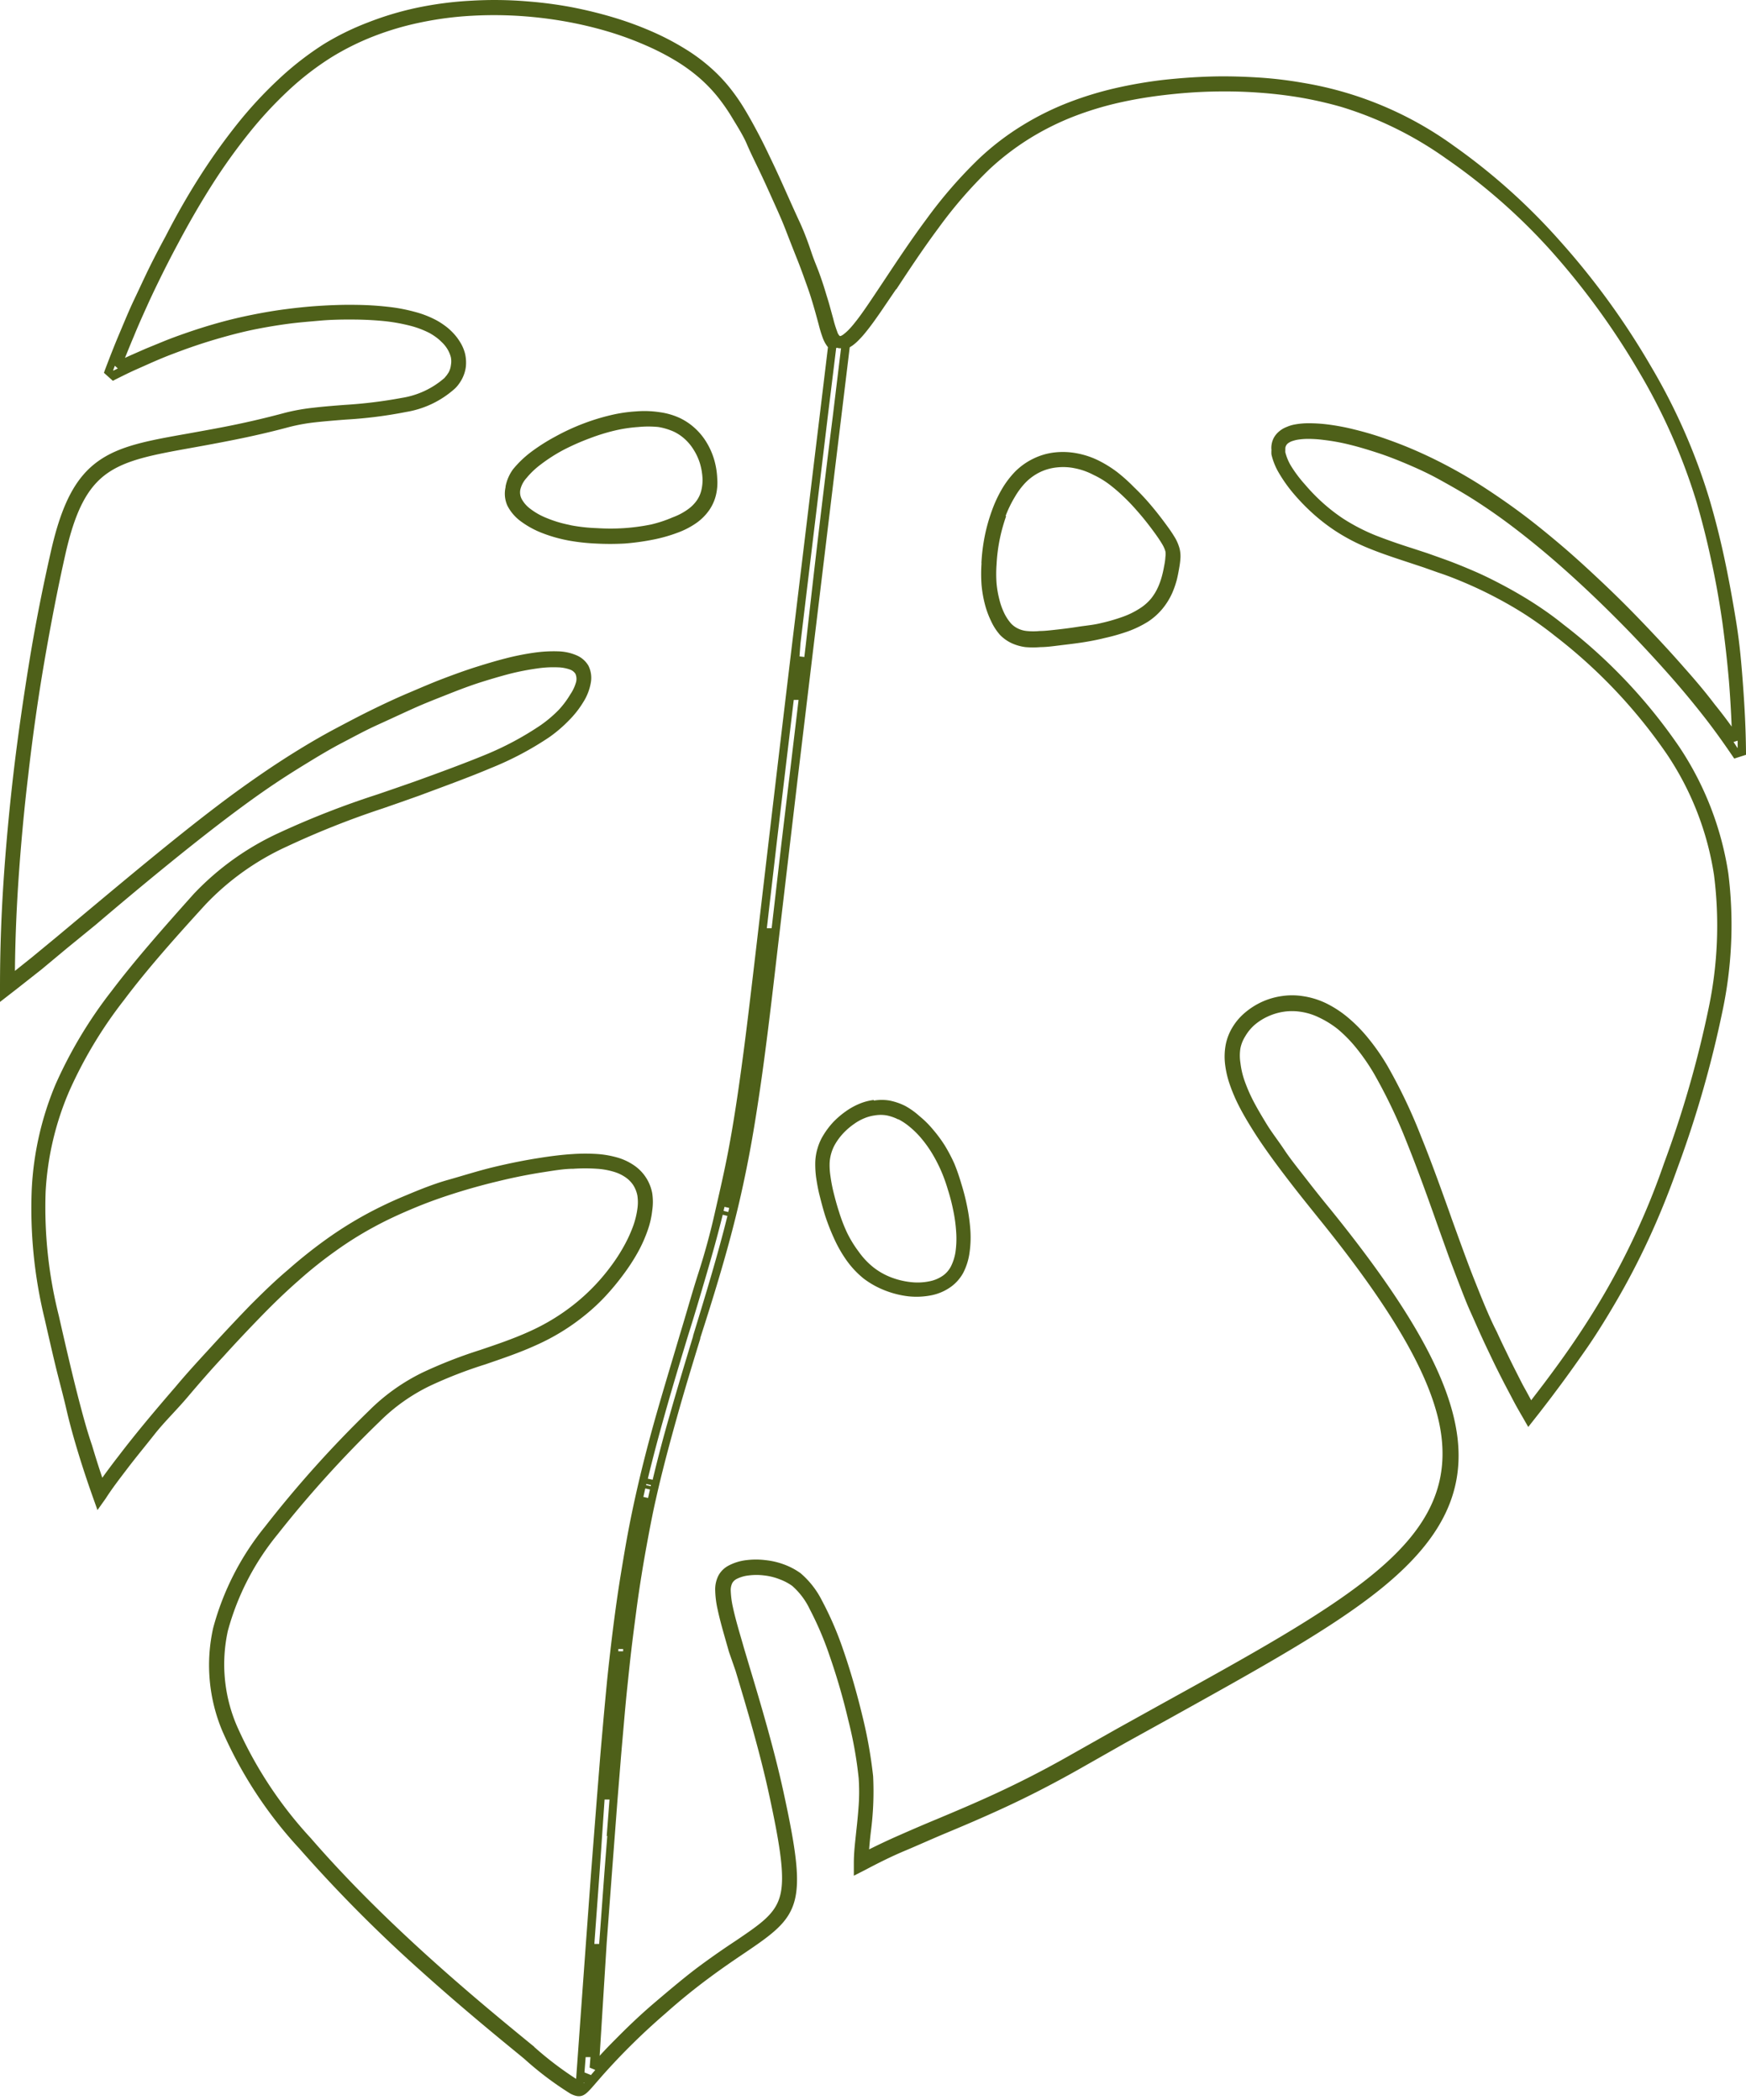 <?xml version="1.0" encoding="UTF-8" standalone="no"?><svg xmlns="http://www.w3.org/2000/svg" xmlns:xlink="http://www.w3.org/1999/xlink" fill="#000000" height="178.6" preserveAspectRatio="xMidYMid meet" version="1" viewBox="0.0 -0.0 148.5 178.6" width="148.5" zoomAndPan="magnify"><g data-name="Layer 2"><g data-name="Layer 1" id="change1_1"><path d="M72.7,27.45c.32-.39.69-.91,1.1-1.51s.86-1.28,1.34-2c1.07-1.61,2.3-3.48,3.67-5.32a38.74,38.74,0,0,1,4.49-5.16A22.53,22.53,0,0,1,87,10.64a24,24,0,0,1,3.9-1.93,29.31,29.31,0,0,1,4-1.22,38.51,38.51,0,0,1,4-.69c1.36-.15,2.73-.25,4.08-.29s2.68,0,4,.08a33.89,33.89,0,0,1,3.81.45,30.26,30.26,0,0,1,12.88,5.38,52.48,52.48,0,0,1,9,8.07,64.44,64.44,0,0,1,7.74,10.66,51.34,51.34,0,0,1,4.95,11.21c.46,1.55.9,3.25,1.29,5.07s.69,3.48,1,5.37.46,3.61.6,5.53.23,3.66.25,5.61v.26l-1,.32-.15-.22c-.68-1-1.45-2.09-2.28-3.16s-1.84-2.3-2.83-3.43-2.19-2.44-3.31-3.61-2.42-2.46-3.59-3.57-2.43-2.25-3.57-3.22-2.24-1.85-3.29-2.64-2.08-1.5-3.08-2.14-2-1.2-2.92-1.71-1.74-.89-2.6-1.26-1.76-.73-2.58-1-1.7-.54-2.48-.73a17.77,17.77,0,0,0-2.23-.41,10.51,10.51,0,0,0-1.29-.09,5.83,5.83,0,0,0-1,.08,3.71,3.71,0,0,0-.46.13,1.39,1.39,0,0,0-.3.17.61.61,0,0,0-.22.39v.17a1.5,1.5,0,0,0,0,.2,4.26,4.26,0,0,0,.52,1.22A11.09,11.09,0,0,0,111,41.22a16.08,16.08,0,0,0,1.53,1.57,15.26,15.26,0,0,0,1.69,1.31A16.55,16.55,0,0,0,117,45.54c1,.39,2,.74,3.14,1.1l1.28.42,1.32.47c.87.31,1.76.67,2.66,1.06s1.65.77,2.48,1.21,1.8,1,2.69,1.58,1.64,1.12,2.42,1.75a45.32,45.32,0,0,1,9.85,10.42A26.58,26.58,0,0,1,147,74.31,35.4,35.4,0,0,1,146.5,86a92.86,92.86,0,0,1-3.85,13.41c-.78,2.2-1.61,4.22-2.47,6.07s-1.75,3.54-2.65,5.09-1.8,3-2.68,4.26-1.75,2.48-2.59,3.59c-.42.57-.85,1.12-1.28,1.68l-1,1.27-.47-.82c-.29-.5-.58-1-.85-1.52s-.59-1.11-.87-1.66-.59-1.16-.88-1.77-.57-1.19-.84-1.78c-.35-.76-.67-1.5-1-2.23s-.62-1.49-.91-2.24-.61-1.59-.92-2.42l-1-2.79-.25-.71c-.69-1.94-1.48-4.13-2.35-6.29a44.63,44.63,0,0,0-2.78-5.82,17.64,17.64,0,0,0-1.49-2.16,11.63,11.63,0,0,0-1.58-1.62,8.18,8.18,0,0,0-1.61-1,5.31,5.31,0,0,0-1.61-.49,4.84,4.84,0,0,0-1.37,0,5,5,0,0,0-1.33.39,4.85,4.85,0,0,0-1.15.72,3.91,3.91,0,0,0-.82,1,3,3,0,0,0-.4,1,3.91,3.91,0,0,0,0,1.24,7,7,0,0,0,.34,1.49,13.5,13.5,0,0,0,.74,1.72c.32.62.71,1.28,1.15,2s1,1.43,1.51,2.2,1.17,1.58,1.82,2.42,1.34,1.71,2.08,2.61c6.82,8.42,10.26,14.54,10.83,19.52s-1.76,8.91-6.49,12.75c-4.2,3.4-10.29,6.76-17.91,11l-3.85,2.13-4,2.27c-2.34,1.32-4.4,2.36-6.28,3.23s-3.58,1.59-5.19,2.26c-1.16.49-2.29,1-3.34,1.44s-2.18,1-3.29,1.59l-1,.51,0-1.09c0-.94.12-1.82.21-2.73h0c.08-.7.15-1.41.2-2.15a16.72,16.72,0,0,0,0-2.34,34.15,34.15,0,0,0-.88-4.91,54.57,54.57,0,0,0-1.62-5.57,27.43,27.43,0,0,0-1.65-3.86,6.12,6.12,0,0,0-1.5-2,4.47,4.47,0,0,0-1.06-.56A5.13,5.13,0,0,0,65,134a5.35,5.35,0,0,0-1.33,0,3,3,0,0,0-1,.29.91.91,0,0,0-.39.36,1.36,1.36,0,0,0-.13.66,7.58,7.58,0,0,0,.18,1.37c.12.57.3,1.25.53,2.06.13.45.27.92.41,1.42l.48,1.61c.94,3.12,2.09,7,2.87,10.57,1.09,5,1.45,7.59.94,9.4s-1.9,2.8-4.3,4.42c-.83.56-1.8,1.22-2.92,2.05s-2.37,1.82-3.76,3.06a56.4,56.4,0,0,0-5.35,5.27h0l-.87,1c-.6.67-.94,1-1.84.54a27.62,27.62,0,0,1-3.9-2.94l-.3-.25c-2.09-1.71-5.14-4.21-8.51-7.24a121.44,121.44,0,0,1-10.35-10.42,36,36,0,0,1-6.55-10,14.47,14.47,0,0,1-.78-8.76,23.12,23.12,0,0,1,4.4-8.61A96.15,96.15,0,0,1,31.37,120,16.89,16.89,0,0,1,36,116.71a39.66,39.66,0,0,1,4.82-1.88c1.39-.47,2.79-.94,4.16-1.56a17.82,17.82,0,0,0,4-2.45,17.11,17.11,0,0,0,3-3.15,14.75,14.75,0,0,0,1.14-1.78,11.58,11.58,0,0,0,.77-1.72,7.24,7.24,0,0,0,.32-1.35,3.81,3.81,0,0,0,0-1.13,2.55,2.55,0,0,0-.34-.87,2.43,2.43,0,0,0-.65-.67,3.45,3.45,0,0,0-1-.48,6.28,6.28,0,0,0-1.45-.26,14.93,14.93,0,0,0-2,0c-.78,0-1.65.15-2.62.3-1.15.18-2.44.43-3.82.77-1.22.29-2.52.65-3.83,1.07s-2.36.81-3.52,1.3-2.12.94-3.12,1.48a30.16,30.16,0,0,0-3.34,2.09,35.94,35.94,0,0,0-3.14,2.51c-1.05.92-2.08,1.91-3.14,3s-2.14,2.23-3.27,3.48c-1,1.07-2,2.22-3,3.4S14,120.91,13.14,122s-1.57,1.94-2.3,2.9S9.53,126.61,9,127.44l-.71,1-.42-1.18c-.44-1.24-.85-2.48-1.23-3.73s-.72-2.47-1-3.69-.64-2.51-.94-3.76-.59-2.53-.91-3.93a39.65,39.65,0,0,1-1.09-11A26.37,26.37,0,0,1,4.7,92.29a37.88,37.88,0,0,1,4.79-8c2-2.64,4.37-5.33,7-8.27a23.45,23.45,0,0,1,7.26-5.19,73.65,73.65,0,0,1,8.35-3.26l1.6-.55,1.55-.54h0c2.05-.74,4.1-1.49,6-2.27A26,26,0,0,0,46,61.67a10.86,10.86,0,0,0,1.5-1.27,7.59,7.59,0,0,0,1-1.33A3.59,3.59,0,0,0,49,58a1.09,1.09,0,0,0-.06-.69.91.91,0,0,0-.46-.36,3.3,3.3,0,0,0-1.06-.19,9.29,9.29,0,0,0-1.76.1,21.71,21.71,0,0,0-2.26.44c-.77.2-1.59.44-2.45.71s-1.82.63-2.75,1-2,.78-3,1.23-2,.92-3.08,1.41-2,1-3,1.52-2,1.12-3.06,1.77S24,66.22,22.86,67s-2.36,1.67-3.64,2.64c-3.44,2.61-7.54,6-11.06,9l-2.45,2L3.55,82.44,1.57,84,0,85.22v-1.3c0-2.76.09-5.66.28-8.63s.49-6.29.86-9.46S2,59.29,2.52,56.11s1.15-6.3,1.81-9.21c.93-4.12,2.14-6.32,4-7.66s4.3-1.77,7.75-2.38c1.15-.21,2.41-.43,3.73-.7s2.84-.62,4.47-1.06a17.08,17.08,0,0,1,2.37-.42c.84-.1,1.73-.17,2.64-.24a39.54,39.54,0,0,0,4.9-.6,7.2,7.2,0,0,0,3.61-1.69l.2-.24.16-.24a1.73,1.73,0,0,0,.19-.61,1.86,1.86,0,0,0,0-.66,2.64,2.64,0,0,0-.28-.68,2.91,2.91,0,0,0-.53-.65,3.79,3.79,0,0,0-.47-.4,5.14,5.14,0,0,0-.55-.35,7.88,7.88,0,0,0-1.58-.6,15.25,15.25,0,0,0-2.09-.39c-.84-.09-1.72-.14-2.61-.15s-2,0-3,.09-1.82.15-2.72.27-1.81.27-2.72.45-1.83.41-2.76.67-1.87.55-2.84.89c-.52.18-1.05.38-1.58.58s-1.1.44-1.63.67l-1.62.72c-.54.25-1.06.51-1.56.76l-.21.11-.76-.68.08-.23c.41-1.08.81-2.11,1.23-3.1s.83-2,1.27-2.92.88-1.89,1.32-2.78.91-1.78,1.37-2.63Q15.48,17.38,17,15a52.38,52.38,0,0,1,3.2-4.48,35.34,35.34,0,0,1,3.5-3.78,26.07,26.07,0,0,1,3.86-3A22.7,22.7,0,0,1,31.32,1.9,26.44,26.44,0,0,1,35.51.65,29.94,29.94,0,0,1,40.08.06a33.27,33.27,0,0,1,4.8.06A35.16,35.16,0,0,1,48.56.6c1.25.24,2.43.53,3.54.86a28.81,28.81,0,0,1,3.3,1.2,22.38,22.38,0,0,1,2.86,1.49,15.26,15.26,0,0,1,2.09,1.53A13.8,13.8,0,0,1,62,7.38,16.86,16.86,0,0,1,63.34,9.3c.41.68.81,1.41,1.22,2.19s.71,1.42,1.07,2.17.77,1.65,1.15,2.5S67.6,18,68,18.86s.74,1.79,1,2.57.5,1.3.69,1.83.35,1,.49,1.47.26.83.37,1.23l.32,1.16v0a9.65,9.65,0,0,0,.34,1.1.82.82,0,0,0,.21.36h0l.08,0a1,1,0,0,0,.24-.14,4,4,0,0,0,.42-.37,7.27,7.27,0,0,0,.54-.62Zm75.09,36.23V63l-.35.11.35.53ZM50.28,176.47l.35-.41-.48-.2.07-.89-.41,0-.1,1.3.57.23Zm-.63.72.05-.06h-.05v.06ZM9.65,31.52l.37-.18-.25-.23-.15.39,0,0ZM71.3,29.59h-.18l-.7,5.7c-.8,6.67-1.6,13.25-2.34,19.45L68,55.83l.41.05.13-1.1C69.23,48.58,70,42,70.84,35.33l.69-5.71-.23,0Zm4.92-5-1.36,2c-.42.6-.8,1.14-1.16,1.58a8.51,8.51,0,0,1-.64.73,4.07,4.07,0,0,1-.57.5l-.22.14,0,0-.7,5.78c-.81,6.66-1.6,13.24-2.35,19.44L67.82,66.43l-.63,5.34L66.34,79c-.32,2.72-.6,5.18-.87,7.38s-.54,4.3-.83,6.27-.58,3.79-.92,5.58-.72,3.55-1.16,5.32c-.82,3.31-1.87,6.74-3,10.25v.06c-.67,2.19-1.35,4.41-2,6.74s-1.26,4.6-1.78,6.93c-.23,1-.44,2.08-.64,3.15s-.39,2.13-.56,3.19-.33,2.12-.47,3.2-.28,2.13-.41,3.23-.24,2.19-.35,3.23-.21,2.16-.3,3.2-.18,2-.27,3.14l-.26,3.2-.47,6.18-.45,6L51,174.86c.35-.39.78-.84,1.28-1.34.87-.88,2-2,3.46-3.24s2.7-2.28,3.84-3.12,2.12-1.51,3-2.09c2.12-1.44,3.34-2.26,3.76-3.8s.08-4-.94-8.69c-.77-3.56-1.91-7.38-2.84-10.47L62,140.5l-.41-1.44c-.24-.85-.43-1.57-.56-2.19a8.08,8.08,0,0,1-.2-1.59,2.58,2.58,0,0,1,.29-1.3,2.09,2.09,0,0,1,.91-.85,4.3,4.3,0,0,1,1.43-.43,6.65,6.65,0,0,1,1.67,0,6.46,6.46,0,0,1,1.59.38,5.84,5.84,0,0,1,1.37.73,7.46,7.46,0,0,1,1.82,2.33,28,28,0,0,1,1.78,4.11c.65,1.86,1.22,3.88,1.66,5.71a39,39,0,0,1,.91,5.11,26.27,26.27,0,0,1-.19,4.71v0c-.06.51-.11,1-.15,1.52.86-.43,1.71-.83,2.58-1.21,1.11-.49,2.11-.92,3.15-1.35,1.62-.68,3.31-1.39,5.16-2.25s3.88-1.88,6.17-3.18L95.07,147l3.82-2.12c7.57-4.18,13.62-7.53,17.72-10.85,4.37-3.54,6.53-7.1,6-11.74s-3.91-10.59-10.5-18.72c-.73-.91-1.44-1.79-2.1-2.64s-1.29-1.68-1.84-2.44-1.09-1.54-1.55-2.27-.87-1.42-1.21-2.08a14.25,14.25,0,0,1-.82-1.91,8.23,8.23,0,0,1-.4-1.75,5.5,5.5,0,0,1,.06-1.63,4.5,4.5,0,0,1,.56-1.45,5,5,0,0,1,1.08-1.27,6.32,6.32,0,0,1,1.47-.93,6.19,6.19,0,0,1,1.67-.48,5.9,5.9,0,0,1,1.73,0,6.85,6.85,0,0,1,2,.6,9.21,9.21,0,0,1,1.89,1.23,12.83,12.83,0,0,1,1.74,1.78,18.41,18.41,0,0,1,1.61,2.32,45.09,45.09,0,0,1,2.86,6c.87,2.14,1.67,4.38,2.38,6.36l.25.71c.33.91.65,1.8,1,2.75s.62,1.67.92,2.42.6,1.51.9,2.22.62,1.44,1,2.18q.39.86.84,1.77c.27.57.56,1.15.86,1.74s.5,1,.76,1.45l.46.85,1.1-1.44c.81-1.08,1.67-2.25,2.54-3.53s1.76-2.67,2.64-4.19,1.75-3.17,2.6-5,1.66-3.79,2.42-6a91.74,91.74,0,0,0,3.79-13.18,34.22,34.22,0,0,0,.46-11.33,25.26,25.26,0,0,0-4-10.27,44.44,44.44,0,0,0-9.55-10.09c-.75-.6-1.53-1.16-2.32-1.68s-1.72-1.06-2.59-1.52-1.6-.81-2.4-1.16-1.74-.73-2.57-1l-1.3-.46-1.27-.42c-1.12-.37-2.19-.72-3.23-1.14a16.58,16.58,0,0,1-3-1.55,16.07,16.07,0,0,1-1.84-1.42,17.63,17.63,0,0,1-1.66-1.7,12.35,12.35,0,0,1-1.27-1.78,5.51,5.51,0,0,1-.64-1.58,2.58,2.58,0,0,1,0-.39,1.51,1.51,0,0,1,0-.37,1.87,1.87,0,0,1,.21-.68,1.91,1.91,0,0,1,.47-.55,2.2,2.2,0,0,1,.6-.35,3.12,3.12,0,0,1,.73-.22,6.36,6.36,0,0,1,1.21-.1,12.82,12.82,0,0,1,1.46.09,18.91,18.91,0,0,1,2.37.44c.82.2,1.69.45,2.6.77s1.77.65,2.68,1.05,1.78.82,2.7,1.31,2,1.11,3,1.76,2.07,1.38,3.16,2.19,2.19,1.7,3.36,2.69,2.36,2.08,3.62,3.27,2.4,2.33,3.62,3.61,2.26,2.4,3.35,3.65c.89,1,1.74,2,2.55,3.07.51.63,1,1.27,1.45,1.9-.05-1.31-.13-2.61-.23-3.87-.15-1.73-.34-3.39-.56-5q-.4-2.79-.95-5.28c-.38-1.79-.81-3.46-1.26-5a50.73,50.73,0,0,0-4.83-10.94,63.87,63.87,0,0,0-7.58-10.43A50.79,50.79,0,0,0,123,13.49a30.89,30.89,0,0,0-8.93-4.4,33.59,33.59,0,0,0-3.46-.79,36.83,36.83,0,0,0-3.69-.43c-1.27-.09-2.56-.11-3.86-.08s-2.63.13-4,.29-2.62.37-3.91.66A27.76,27.76,0,0,0,91.34,9.9a23,23,0,0,0-3.69,1.83,22.26,22.26,0,0,0-3.48,2.65,37.82,37.82,0,0,0-4.34,5c-1.34,1.8-2.56,3.65-3.61,5.25ZM67.11,66.34l.81-6.81-.41,0q-.72,6-1.43,12l-.86,7.42.41,0,.84-7.28.64-5.34Zm-5.17,36.75.08-.35-.4-.09-.08.34.4.1Zm-3,10.55c1.07-3.5,2.11-6.91,2.93-10.22l-.4-.1c-.41,1.66-.88,3.35-1.38,5.06s-1,3.41-1.55,5.15l0,0c-.67,2.21-1.35,4.45-2,6.77-.51,1.81-1,3.63-1.44,5.47l.41.09c.44-1.84.92-3.67,1.44-5.46.63-2.23,1.32-4.51,2-6.75l0-.06Zm-3.82,13.77.16-.72-.4-.09-.16.72.4.09Zm.24-1,0-.1-.4-.09,0,.1.4.09ZM53,140.45l0-.19-.41,0,0,.19.42,0Zm-1.4,15.72.24-3.11-.42,0L51,159.19l-.45,6.15.41,0,.45-6.12.24-3.07Zm-6.18,17.92h0A28.78,28.78,0,0,0,49,176.82l.41-5.7.43-5.94.44-6,.48-6.17.25-3.12c.08-1,.17-2,.28-3.24s.2-2.19.3-3.25.23-2.19.35-3.23.26-2.15.41-3.25.31-2.17.49-3.26.36-2.17.56-3.24.42-2.14.66-3.21c.53-2.38,1.14-4.72,1.79-7s1.34-4.54,2-6.78v0c.53-1.73,1-3.44,1.55-5.15s1-3.37,1.37-5,.8-3.46,1.14-5.23.63-3.57.91-5.51.55-4,.82-6.23.56-4.69.87-7.35q1.41-12.1,2.86-24.19c.75-6.19,1.54-12.77,2.35-19.44l.7-5.8a2.74,2.74,0,0,1-.45-.81,11.1,11.1,0,0,1-.34-1.12v0c-.1-.37-.2-.74-.31-1.13s-.22-.76-.36-1.21-.3-.89-.49-1.42-.41-1.14-.67-1.79-.64-1.62-1-2.55-.76-1.79-1.15-2.66-.74-1.64-1.14-2.47-.72-1.48-1-2.14-.78-1.46-1.17-2.1A16.19,16.19,0,0,0,61,8.19a12.86,12.86,0,0,0-1.5-1.55,14.74,14.74,0,0,0-1.91-1.4,21.32,21.32,0,0,0-2.71-1.4,27.9,27.9,0,0,0-3.14-1.15,33.36,33.36,0,0,0-3.41-.82,35,35,0,0,0-3.55-.47,33.9,33.9,0,0,0-4.63-.06,28.72,28.72,0,0,0-4.38.57,24.82,24.82,0,0,0-4,1.18,22.27,22.27,0,0,0-3.56,1.77,24.17,24.17,0,0,0-3.66,2.82,33.83,33.83,0,0,0-3.37,3.64,49.64,49.64,0,0,0-3.12,4.36q-1.5,2.36-2.9,5-.69,1.28-1.35,2.61c-.45.91-.89,1.82-1.3,2.73s-.75,1.66-1.12,2.57c-.26.61-.51,1.23-.76,1.85l.46-.21,1.32-.58,1.66-.68q.81-.32,1.62-.6c1-.35,1.95-.65,2.92-.92s1.91-.49,2.86-.68,1.88-.35,2.81-.47,1.87-.22,2.8-.28,2.1-.11,3.14-.09a26.21,26.21,0,0,1,2.73.16,14.57,14.57,0,0,1,2.31.43,8.51,8.51,0,0,1,1.82.7,6,6,0,0,1,.7.44,4.49,4.49,0,0,1,.62.52,4.58,4.58,0,0,1,.74.93,3.45,3.45,0,0,1,.42,1,3.4,3.4,0,0,1,.06,1.1,3.08,3.08,0,0,1-.34,1.05,3.54,3.54,0,0,1-.26.41,2.73,2.73,0,0,1-.32.37,8.19,8.19,0,0,1-4.16,2,37.5,37.5,0,0,1-5.16.65c-.89.07-1.76.14-2.57.23a15.67,15.67,0,0,0-2.21.4c-1.64.44-3.15.78-4.54,1.06s-2.64.51-3.76.71c-3.23.58-5.52,1-7.18,2.17s-2.72,3.15-3.56,6.89c-.65,2.88-1.25,6-1.79,9.14s-1,6.4-1.37,9.65c-.36,3-.64,6.1-.84,9.07-.17,2.6-.27,5.14-.29,7.57l1.45-1.16,2.11-1.74,2.5-2.09c3.5-2.92,7.56-6.32,11.09-9,1.31-1,2.54-1.88,3.7-2.68s2.27-1.52,3.33-2.17,2.1-1.25,3.12-1.79,2-1.06,3-1.55,2.08-1,3.12-1.44,2-.86,3-1.24,1.94-.72,2.83-1,1.73-.53,2.52-.73a21.93,21.93,0,0,1,2.42-.48,11.62,11.62,0,0,1,2-.11,4.24,4.24,0,0,1,1.58.34,2.14,2.14,0,0,1,1,.87,2.31,2.31,0,0,1,.21,1.45,4.49,4.49,0,0,1-.63,1.64,8.22,8.22,0,0,1-1.22,1.56,11.67,11.67,0,0,1-1.68,1.44,26.81,26.81,0,0,1-5,2.64c-1.89.8-4,1.56-6,2.31h0l-1.58.56-1.58.55A73.15,73.15,0,0,0,24.4,72a22.29,22.29,0,0,0-6.91,4.92c-2.65,2.9-5,5.55-6.95,8.15a37.06,37.06,0,0,0-4.66,7.76,25,25,0,0,0-2,8.54A37.71,37.71,0,0,0,5,111.9c.29,1.28.58,2.55.9,3.9s.61,2.53.93,3.74.61,2.26,1,3.4c.27.91.56,1.83.87,2.75.44-.61.91-1.24,1.4-1.87.67-.88,1.39-1.78,2.13-2.68.9-1.09,1.82-2.17,2.72-3.21,1-1.2,2.07-2.35,3.05-3.42q1.71-1.87,3.31-3.52c1.09-1.09,2.14-2.11,3.2-3a41,41,0,0,1,3.25-2.59,32.55,32.55,0,0,1,3.47-2.17,35.4,35.4,0,0,1,3.23-1.53c1.19-.5,2.42-1,3.63-1.34s2.66-.8,3.92-1.1c1.42-.34,2.75-.6,3.93-.78,1-.16,1.94-.27,2.75-.32a16,16,0,0,1,2.19,0,8.38,8.38,0,0,1,1.75.33,4.93,4.93,0,0,1,1.34.66,3.67,3.67,0,0,1,1.5,2.33,4.89,4.89,0,0,1,0,1.49,7.29,7.29,0,0,1-.38,1.66,11.88,11.88,0,0,1-.85,1.9A16.85,16.85,0,0,1,53,108.43a21.16,21.16,0,0,1-1.5,1.81,16.61,16.61,0,0,1-1.68,1.57,18.51,18.51,0,0,1-4.26,2.62c-1.43.65-2.87,1.13-4.29,1.62a37.52,37.52,0,0,0-4.65,1.8,15.77,15.77,0,0,0-4.32,3.05,96.11,96.11,0,0,0-8.71,9.63,22.05,22.05,0,0,0-4.21,8.18,13.27,13.27,0,0,0,.76,8.07,34.76,34.76,0,0,0,6.29,9.56c6.54,7.55,14.55,14.1,18.7,17.5l.31.25ZM74.31,93.56a4.52,4.52,0,0,0-1.21.32,5.82,5.82,0,0,0-1.17.65,7.3,7.3,0,0,0-1.07.92,6.9,6.9,0,0,0-.83,1.1,4.47,4.47,0,0,0-.49,1.1,4.56,4.56,0,0,0-.2,1.19,8.54,8.54,0,0,0,.07,1.3c.07.46.16,1,.29,1.51s.29,1.15.49,1.78a18.36,18.36,0,0,0,.75,1.91A11.13,11.13,0,0,0,72,107.2a7.78,7.78,0,0,0,1.47,1.56,7.49,7.49,0,0,0,1.8,1,8,8,0,0,0,2,.5,6.56,6.56,0,0,0,2-.1,4.29,4.29,0,0,0,1.65-.74,3.62,3.62,0,0,0,1-1.15,5.31,5.31,0,0,0,.52-1.59,9.19,9.19,0,0,0,.1-1.91,15.31,15.31,0,0,0-.3-2.23,18.08,18.08,0,0,0-.48-1.86A17.18,17.18,0,0,0,81.18,99a13.83,13.83,0,0,0-.83-1.58,11.65,11.65,0,0,0-1-1.35,8.24,8.24,0,0,0-1.15-1.14A6.4,6.4,0,0,0,77,94.07a5.26,5.26,0,0,0-1.33-.46,4,4,0,0,0-1.34,0Zm2.1,1.66a3.91,3.91,0,0,0-1-.35,3,3,0,0,0-1,0,3.56,3.56,0,0,0-.89.24,4.31,4.31,0,0,0-.91.51,5.72,5.72,0,0,0-.87.75,5.26,5.26,0,0,0-.67.88,3.58,3.58,0,0,0-.51,1.68,6.24,6.24,0,0,0,.07,1.1,13.38,13.38,0,0,0,.26,1.37c.13.52.28,1.09.47,1.67a13.7,13.7,0,0,0,.68,1.77,9.78,9.78,0,0,0,1,1.63,6.49,6.49,0,0,0,1.24,1.32,5.82,5.82,0,0,0,1.47.84,6.68,6.68,0,0,0,1.71.42,5,5,0,0,0,1.6-.07,3,3,0,0,0,1.18-.51,2.24,2.24,0,0,0,.64-.76,4.19,4.19,0,0,0,.38-1.18,8.07,8.07,0,0,0,.07-1.65,12.87,12.87,0,0,0-.27-2,16.06,16.06,0,0,0-.45-1.72A13.4,13.4,0,0,0,80,99.49a12.8,12.8,0,0,0-.75-1.43,10.24,10.24,0,0,0-.86-1.2,7.4,7.4,0,0,0-1-1,5.26,5.26,0,0,0-1-.67ZM43,41.37v.07A2.48,2.48,0,0,0,43.15,43a3.78,3.78,0,0,0,1.13,1.33,7.74,7.74,0,0,0,1.64.93,12.24,12.24,0,0,0,2.07.64l.34.07a17.18,17.18,0,0,0,2.31.26,23.09,23.09,0,0,0,2.5,0,20.38,20.38,0,0,0,2.45-.34,13,13,0,0,0,2.09-.6,6.85,6.85,0,0,0,1.58-.83,4.47,4.47,0,0,0,1.06-1.07,3.82,3.82,0,0,0,.57-1.27A4.57,4.57,0,0,0,61,40.67a6.61,6.61,0,0,0-.27-1.61,6.21,6.21,0,0,0-.66-1.47,5.41,5.41,0,0,0-1-1.2,5.23,5.23,0,0,0-1.26-.84,6,6,0,0,0-1.7-.49,8.68,8.68,0,0,0-2-.07,12.61,12.61,0,0,0-2.2.33,18.27,18.27,0,0,0-2.3.71,18.75,18.75,0,0,0-2.41,1.12,16.14,16.14,0,0,0-2.08,1.33,8.93,8.93,0,0,0-1.49,1.44A3.68,3.68,0,0,0,43,41.37Zm3-1.87a7,7,0,0,0-1.23,1.17,2.21,2.21,0,0,0-.52,1v0a1.23,1.23,0,0,0,.13.79,2.57,2.57,0,0,0,.74.83,5.72,5.72,0,0,0,1.37.77,10,10,0,0,0,1.82.56l.31.07a14.61,14.61,0,0,0,2.14.23,18.12,18.12,0,0,0,2.33,0,17.59,17.59,0,0,0,2.29-.31A10.9,10.9,0,0,0,57.22,44a5.3,5.3,0,0,0,1.26-.66,3.17,3.17,0,0,0,.78-.77,2.53,2.53,0,0,0,.39-.87,3.73,3.73,0,0,0,.1-1,5.45,5.45,0,0,0-.22-1.29A4.87,4.87,0,0,0,59,38.26a4.19,4.19,0,0,0-.76-.92,3.87,3.87,0,0,0-.94-.63A5.41,5.41,0,0,0,56,36.32a8.72,8.72,0,0,0-1.71,0,12.32,12.32,0,0,0-2,.3,16.73,16.73,0,0,0-2.13.66,20.12,20.12,0,0,0-2.26,1A14.12,14.12,0,0,0,46,39.5Zm37.48,8.41a13.47,13.47,0,0,0,0,1.81,10.13,10.13,0,0,0,.28,1.65,7.68,7.68,0,0,0,.53,1.45A4.77,4.77,0,0,0,85.05,54a3.37,3.37,0,0,0,1,.71,4.12,4.12,0,0,0,1.16.33,7.75,7.75,0,0,0,1.3,0c.47,0,1-.07,1.56-.14s1.2-.14,1.87-.24,1.36-.23,2-.39a17.05,17.05,0,0,0,2-.57,9.06,9.06,0,0,0,1.71-.83,5.51,5.51,0,0,0,1.25-1.13,5.91,5.91,0,0,0,.78-1.26,7.61,7.61,0,0,0,.42-1.21c.09-.37.15-.72.2-1a7.14,7.14,0,0,0,.1-.83,2.76,2.76,0,0,0-.08-.8,3.94,3.94,0,0,0-.34-.83,11.9,11.9,0,0,0-.66-1c-.37-.51-.85-1.15-1.4-1.8a19.32,19.32,0,0,0-1.47-1.57A14.45,14.45,0,0,0,95,40.14a10.08,10.08,0,0,0-1.41-.89,7.08,7.08,0,0,0-1.93-.68,6.37,6.37,0,0,0-1.94-.09,5.51,5.51,0,0,0-1.83.53,5.7,5.7,0,0,0-1.55,1.1,7.9,7.9,0,0,0-1.11,1.46,11,11,0,0,0-.87,1.87,15,15,0,0,0-.61,2.18,15.71,15.71,0,0,0-.28,2.29Zm2.09-4a15,15,0,0,0-.55,2,14.5,14.5,0,0,0-.26,2.1,10.74,10.74,0,0,0,0,1.62A8.6,8.6,0,0,0,85,51a5.91,5.91,0,0,0,.43,1.19,4,4,0,0,0,.56.84,2,2,0,0,0,.59.43,2.18,2.18,0,0,0,.75.21,5.57,5.57,0,0,0,1.1,0c.43,0,.91-.06,1.46-.12s1.18-.14,1.81-.24S93,53.16,93.63,53a15.36,15.36,0,0,0,1.81-.52,6.93,6.93,0,0,0,1.47-.71,4.12,4.12,0,0,0,1-.87,4.55,4.55,0,0,0,.6-1,6.32,6.32,0,0,0,.34-1c.09-.34.14-.64.19-.9s.07-.46.08-.64a1.39,1.39,0,0,0,0-.46,2.46,2.46,0,0,0-.24-.56c-.14-.24-.32-.52-.57-.87s-.79-1.08-1.33-1.71-.88-1-1.38-1.48a14.07,14.07,0,0,0-1.32-1.13A7.59,7.59,0,0,0,93,40.39a5.75,5.75,0,0,0-1.58-.56,4.85,4.85,0,0,0-1.56-.07,4.3,4.3,0,0,0-1.41.4,4.49,4.49,0,0,0-1.2.86,6.39,6.39,0,0,0-.92,1.22A9.9,9.9,0,0,0,85.53,43.88Z" fill="#4e6019" fill-rule="evenodd"/></g></g></svg>